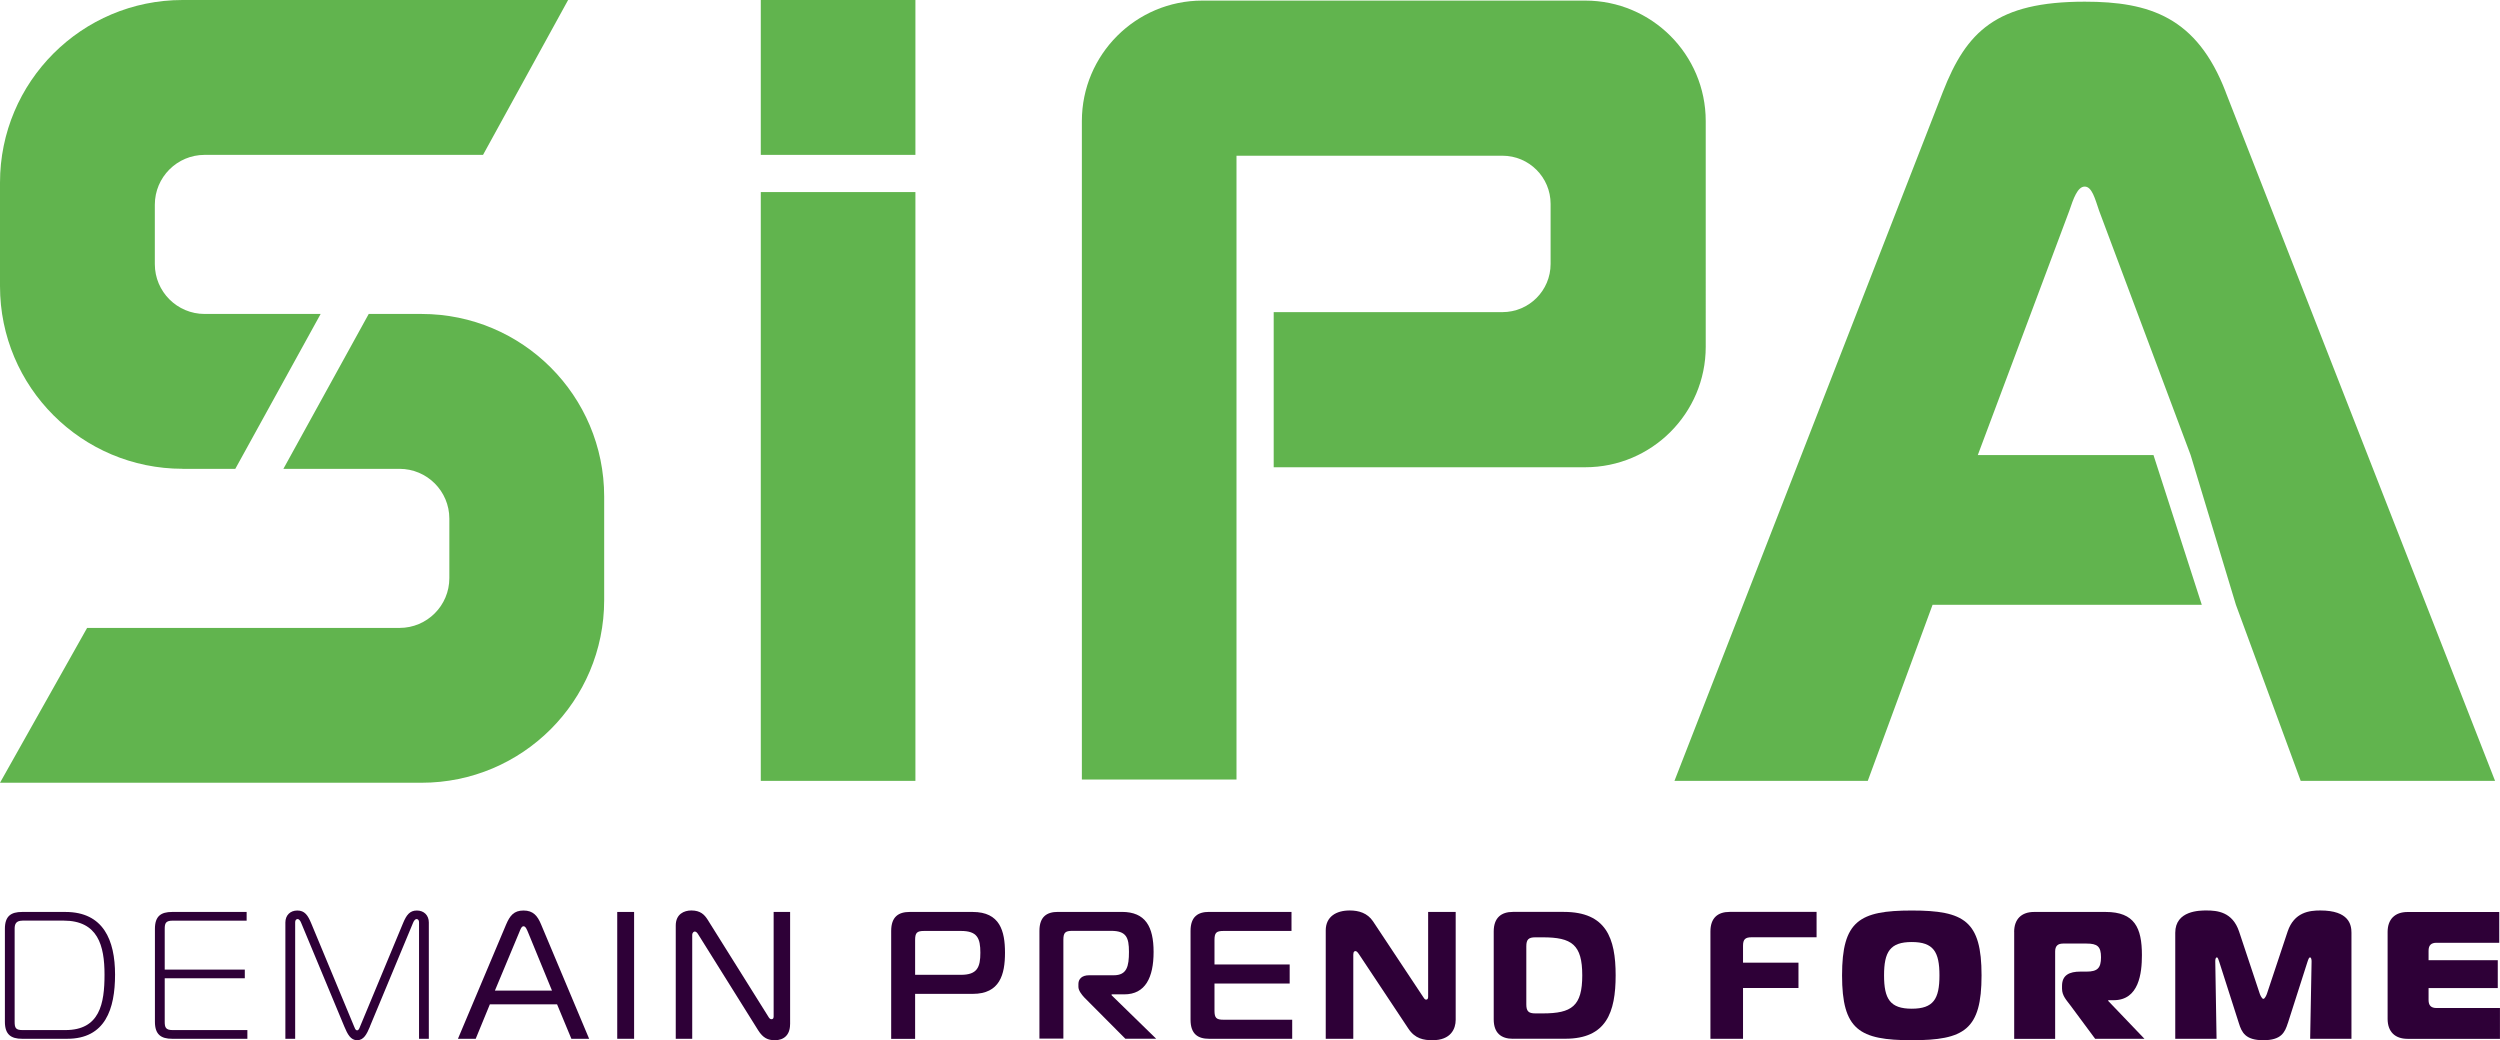 <?xml version="1.0" encoding="UTF-8"?><svg id="LOGO" xmlns="http://www.w3.org/2000/svg" viewBox="0 0 505.4 210.3"><path d="M4.47,210c-2.27,0-3.48-.88-3.48-3.44v-18.79c0-2.56,1.21-3.41,3.48-3.41h8.75c7.69,0,10.04,5.71,10.04,12.67s-1.98,12.97-9.67,12.97H4.47ZM4.54,186.12c-1.28,0-1.58.66-1.58,1.61v18.83c0,1.24.22,1.68,1.58,1.68h8.68c6.96,0,7.91-5.35,7.91-11.21s-1.32-10.92-8.28-10.92H4.54Z" fill="#2e0037"/><path d="M34.8,210c-2.27,0-3.48-.88-3.48-3.44v-18.79c0-2.56,1.21-3.41,3.48-3.41h15.06v1.76h-14.98c-1.39,0-1.58.55-1.58,1.65v8.24h16.19v1.76h-16.19v8.79c0,1.1.18,1.68,1.58,1.68h15.13v1.76h-15.2Z" fill="#2e0037"/><path d="M74.8,207.51c-.66,1.58-1.28,2.78-2.6,2.78s-1.94-1.21-2.6-2.78l-8.72-20.95c-.15-.4-.44-.77-.7-.77-.18,0-.51.11-.51.7v23.52h-1.98v-23.52c0-1.43.95-2.42,2.42-2.42s2.12.95,2.78,2.53l8.68,20.88c.15.33.26.81.62.81s.48-.48.62-.81l8.68-20.88c.66-1.58,1.32-2.53,2.78-2.53s2.42.99,2.42,2.42v23.52h-1.98v-23.52c0-.59-.33-.7-.51-.7-.26,0-.55.37-.7.77l-8.72,20.95Z" fill="#2e0037"/><path d="M102.32,186.89c.77-1.8,1.58-2.82,3.52-2.82s2.82,1.06,3.55,2.82l9.71,23.11h-3.59l-2.89-6.96h-13.59l-2.86,6.96h-3.59l9.74-23.11ZM100.05,200.26h11.54l-4.83-11.76c-.22-.51-.48-1.25-.92-1.25s-.66.73-.88,1.25l-4.91,11.76Z" fill="#2e0037"/><path d="M124.78,210v-25.64h3.41v25.64h-3.41Z" fill="#2e0037"/><path d="M159.72,207.07c0,2.16-1.25,3.22-3.08,3.22-1.39,0-2.38-.44-3.37-2.01l-12.09-19.34c-.26-.44-.48-.62-.73-.62-.15,0-.51.15-.51.73v20.95h-3.33v-22.9c0-2.34,1.72-3.04,3.15-3.04,1.87,0,2.67.88,3.3,1.87l12.2,19.49c.18.29.33.62.7.62.44,0,.44-.4.44-.62v-21.06h3.33v22.71Z" fill="#2e0037"/><path d="M180.16,188.21c0-2.93,1.54-3.85,3.74-3.85h12.75c5.49,0,6.52,3.85,6.52,8.24s-1.03,8.32-6.52,8.32h-11.65v9.09h-4.84v-21.8ZM194.27,197.07c3.3,0,3.92-1.54,3.92-4.47s-.62-4.4-3.92-4.4h-7.44c-1.47,0-1.83.37-1.83,1.83v7.03h9.27Z" fill="#2e0037"/><path d="M210.13,210v-21.8c0-2.93,1.54-3.85,3.74-3.85h12.93c4.76,0,6.41,2.97,6.41,8.1s-1.65,8.57-5.93,8.57h-2.56v.18l9.01,8.79h-6.23l-8.28-8.32c-.55-.59-1.21-1.43-1.21-2.16v-.59c0-1.03.73-1.76,2.16-1.76h4.98c2.67,0,3.08-1.8,3.08-4.73s-.55-4.25-3.63-4.25h-7.8c-1.47,0-1.83.37-1.83,1.83v19.96h-4.84Z" fill="#2e0037"/><path d="M261.23,210h-16.81c-2.2,0-3.74-.92-3.74-3.85v-17.95c0-2.93,1.54-3.85,3.74-3.85h16.67v3.85h-13.74c-1.47,0-1.83.37-1.83,1.83v4.95h15.2v3.85h-15.2v5.49c0,1.47.37,1.83,1.83,1.83h13.88v3.85Z" fill="#2e0037"/><path d="M294.28,206.19c0,1.76-.95,4.1-4.69,4.1-1.76,0-3.52-.29-4.87-2.34l-10-15.06c-.29-.44-.51-.62-.7-.62-.15,0-.44.07-.44.73v17h-5.57v-21.91c0-2.78,2.12-4.03,4.84-4.03,1.83,0,3.59.51,4.72,2.2l10.08,15.2c.18.26.33.62.66.62.4,0,.4-.44.4-.62v-17.11h5.57v21.83Z" fill="#2e0037"/><path d="M305.85,210c-2.38,0-3.88-1.17-3.88-3.92v-17.77c0-2.75,1.5-3.96,3.88-3.96h10.29c8.57,0,10.48,5.31,10.48,12.82s-1.9,12.82-10.15,12.82h-10.62ZM308.56,203.04c0,1.39.44,1.83,1.83,1.83h1.5c5.86,0,7.98-1.47,7.98-7.69s-2.12-7.69-7.98-7.69h-1.5c-1.39,0-1.83.44-1.83,1.83v11.72Z" fill="#2e0037"/><path d="M345.78,210v-21.69c0-2.75,1.5-3.96,3.88-3.96h17.58v5.13h-13.15c-1.28,0-1.72.44-1.72,1.72v3.41h11.21v5.13h-11.21v10.26h-6.6Z" fill="#2e0037"/><path d="M400.59,197.18c0,10.99-3.48,13.11-14.1,13.11s-14.1-2.12-14.1-13.11,3.48-13.11,14.1-13.11,14.1,2.12,14.1,13.11ZM386.48,203.92c4.4,0,5.6-1.98,5.6-6.74s-1.21-6.74-5.6-6.74-5.6,1.98-5.6,6.74,1.21,6.74,5.6,6.74Z" fill="#2e0037"/><path d="M407.18,188.39c0-2.56,1.47-4.03,4.03-4.03h14.47c5.86,0,7.33,3.22,7.33,8.72,0,3.66-.59,9.12-5.71,9.12h-1.1v.15l7.33,7.66h-9.97l-4.94-6.67c-.84-1.14-1.76-2.02-1.76-3.48v-.55c0-2.2,1.5-2.89,3.7-2.89h1.25c2.2,0,2.93-.7,2.93-2.89s-.73-2.78-2.93-2.78h-4.73c-1.1,0-1.61.51-1.61,1.61v17.66h-8.28v-21.61Z" fill="#2e0037"/><path d="M462.5,206.85c-.59,1.87-1.32,3.44-4.95,3.44s-4.36-1.58-4.94-3.44l-3.96-12.38c-.15-.48-.29-.92-.48-.92-.33,0-.33.59-.33.84l.26,15.61h-8.35v-21.43c0-4.51,4.98-4.51,6.3-4.51,2.2,0,5.27.29,6.6,4.25l4.14,12.45c.07.26.44,1.17.77,1.17s.7-.92.77-1.17l4.14-12.45c1.32-3.92,4.43-4.25,6.6-4.25,5.82,0,6.3,2.89,6.3,4.51v21.43h-8.35l.29-15.61c0-.33-.04-.84-.33-.84-.15,0-.29.22-.51.92l-3.96,12.38Z" fill="#2e0037"/><path d="M505.25,190.59h-12.68c-1.1,0-1.61.51-1.61,1.61v1.91h13.99v5.64h-13.99v2.42c0,1.1.51,1.61,1.61,1.61h12.82v6.23h-18.68c-2.56,0-4.03-1.47-4.03-4.03v-17.58c0-2.56,1.47-4.03,4.03-4.03h18.54v6.23Z" fill="#2e0037"/><path d="M320.47.12h-77.4c-13.45,0-24.36,10.91-24.36,24.36v133.11h31.26V31.48h53.76c5.38,0,9.74,4.36,9.74,9.74v12.14c0,5.38-4.36,9.74-9.74,9.74h-46.24v31.36h62.98c13.45,0,24.36-10.91,24.36-24.36V24.48c0-13.45-10.91-24.36-24.36-24.36Z" fill="#61b44e"/><path d="M449.94,18.58c-5.82-15.13-15.38-18.24-28.48-18.24-17.88,0-23.91,6.01-28.69,18.24l-54.26,139.28h39.08l13.1-35.6h54.42l-9.76-30.26h-35.52l18.5-49.39c.83-2.45,1.66-4.89,3.12-4.89s2.08,2.45,2.91,4.89l18.5,49.39,9.15,30.26,13.1,35.6h39.29l-54.47-139.28Z" fill="#61b44e"/><path d="M36.92,94.78h10.65l17.25-31.31h-23.45c-5.56,0-10.07-4.51-10.07-10.07v-12.02c0-5.56,4.51-10.07,10.07-10.07h56.28L114.85,0H36.92C16.53,0,0,16.53,0,36.92v20.93c0,20.39,16.53,36.92,36.92,36.92Z" fill="#61b44e"/><path d="M85.22,63.47h-10.68l-17.25,31.31h23.48c5.56,0,10.07,4.51,10.07,10.07v12.02c0,5.56-4.51,10.07-10.07,10.07H17.61L0,158.24h85.22c20.39,0,36.92-16.53,36.92-36.92v-20.93c0-20.39-16.53-36.92-36.92-36.92Z" fill="#61b44e"/><rect x="153.8" width="31.26" height="31.31" fill="#61b44e"/><rect x="153.8" y="38.83" width="31.26" height="119.03" fill="#61b44e"/></svg>